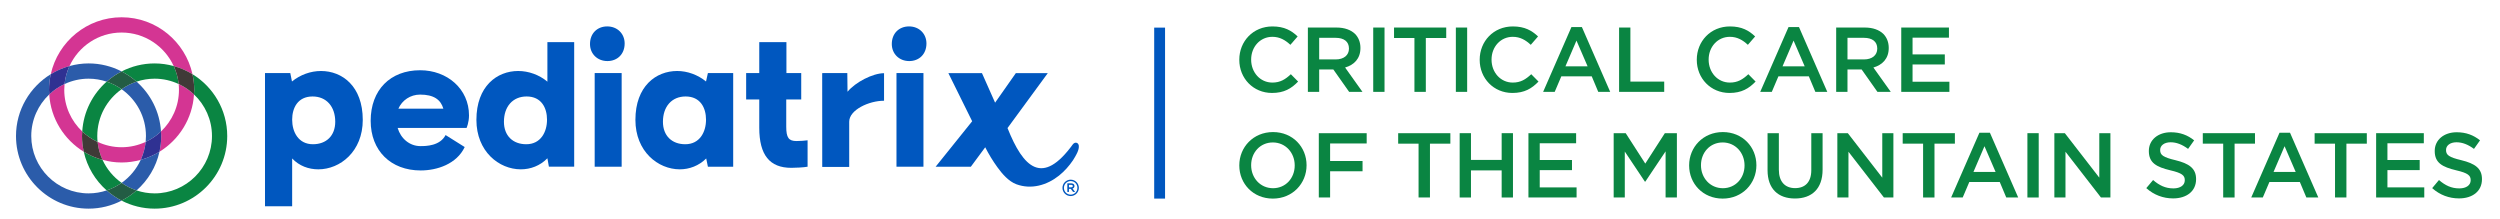 <?xml version="1.0" encoding="utf-8"?>
<!-- Generator: Adobe Illustrator 27.5.0, SVG Export Plug-In . SVG Version: 6.00 Build 0)  -->
<svg version="1.1" id="Layer_1" xmlns="http://www.w3.org/2000/svg" xmlns:xlink="http://www.w3.org/1999/xlink" x="0px" y="0px"
	 viewBox="0 0 391.06 34.307" style="enable-background:new 0 0 391.06 34.307;" xml:space="preserve">
<style type="text/css">
	.st0{fill:#0057BF;}
	.st1{fill:#0A8542;}
	.st2{fill:none;}
	.st3{fill:#2B5CAA;}
	.st4{fill:#D43593;}
	.st5{fill:#2F3192;}
	.st6{fill:#235C44;}
	.st7{fill:#3F3A37;}
</style>
<g>
	<path class="st0" d="M94.986,4.132c-1.553,0-2.696,1.084-2.696,2.754c0,1.524,1.143,2.666,2.725,2.666
		c1.553,0,2.696-1.084,2.696-2.754C97.71,5.274,96.568,4.132,94.986,4.132z"/>
	<path class="st0" d="M50.213,11.106c-1.611,0-3.252,0.586-4.542,1.641l-0.264-1.319H41.452v20.832h4.248v-7.472
		c1.113,1.172,2.578,1.7,4.102,1.7c3.399,0,6.944-2.784,6.944-7.735
		C56.746,13.479,53.523,11.106,50.213,11.106z M48.953,22.562c-2.285,0-3.252-1.934-3.252-3.838
		c0-1.846,0.879-3.633,3.194-3.633c2.168,0,3.545,1.582,3.545,3.956C52.439,21.243,51.033,22.562,48.953,22.562z"/>
	<rect x="93.022" y="11.428" class="st0" width="4.219" height="14.65"/>
	<path class="st0" d="M65.717,10.988c-4.659,0-7.735,3.076-7.735,7.911c0,4.659,3.135,7.764,7.823,7.764
		c2.549,0,5.626-0.996,6.885-3.662l-2.989-1.875c-0.879,1.699-3.047,1.729-3.926,1.729
		c-1.7,0-3.076-1.172-3.575-2.842H72.983c0,0,0.381-0.85,0.381-1.963C73.364,13.918,69.965,10.988,65.717,10.988z
		 M62.318,16.995c0.586-1.318,1.875-2.198,3.399-2.198c2.139,0,3.223,0.791,3.633,2.198H62.318z"/>
	<path class="st0" d="M85.626,12.775c-1.289-1.084-2.959-1.67-4.571-1.67c-3.311,0-6.534,2.373-6.534,7.647
		c0,4.952,3.545,7.735,6.944,7.735c1.524,0,3.018-0.557,4.161-1.729l0.234,1.318h3.956V6.593H85.626V12.775z
		 M82.315,22.562c-2.08,0-3.487-1.319-3.487-3.516c0-2.374,1.377-3.956,3.545-3.956
		c2.315,0,3.194,1.788,3.194,3.633C85.567,20.628,84.6,22.562,82.315,22.562z"/>
	<path class="st0" d="M122.987,19.808v-4.249h2.344v-4.131h-2.315V6.593h-4.249v4.834h-2.051v4.131h2.051v4.424
		c0,4.249,1.612,6.271,5.01,6.271c0.674,0,1.905-0.059,2.549-0.176v-4.131c-0.322,0.059-1.26,0.117-1.729,0.117
		C123.368,22.064,122.987,21.536,122.987,19.808z"/>
	<path class="st0" d="M168.077,29.095c0-0.251-0.207-0.419-0.516-0.419h-0.606v1.346h0.255v-0.483h0.279l0.369,0.483
		h0.317l-0.408-0.528C167.965,29.432,168.077,29.289,168.077,29.095z M167.543,29.304h-0.333v-0.39h0.344
		c0.166,0,0.261,0.07,0.261,0.192C167.815,29.23,167.713,29.304,167.543,29.304z"/>
	<path class="st0" d="M168.396,24.111c0.107-0.205,0.204-0.406,0.283-0.677c0.106-0.352,0.178-0.887-0.22-1.081
		c-0.241-0.097-0.44,0.016-0.603,0.176c-4.802,6.649-7.78,3.72-10.256-2.498l6.301-8.594h-4.998l-3.246,4.623
		l-2.055-4.623h-5.255l3.723,7.529l-5.714,7.111h5.509l2.246-3.04c0.551,1.082,1.188,2.13,1.9,3.113
		c0.742,1.024,1.755,2.221,2.981,2.674c2.327,0.859,4.786,0.146,6.671-1.363c0.849-0.68,1.576-1.502,2.184-2.401
		C168.087,24.702,168.322,24.253,168.396,24.111z"/>
	<path class="st0" d="M167.481,28.103c-0.709,0-1.286,0.577-1.286,1.286c0,0.705,0.574,1.279,1.279,1.279
		c0.709,0,1.286-0.577,1.286-1.286C168.76,28.677,168.186,28.103,167.481,28.103z M167.475,30.446
		c-0.589,0-1.051-0.465-1.051-1.058c0-0.597,0.465-1.064,1.058-1.064c0.589,0,1.051,0.465,1.051,1.058
		C168.532,29.979,168.068,30.446,167.475,30.446z"/>
	<rect x="140.231" y="11.428" class="st0" width="4.219" height="14.649"/>
	<path class="st0" d="M142.195,4.132c-1.553,0-2.696,1.084-2.696,2.754c0,1.524,1.143,2.667,2.725,2.667
		c1.553,0,2.695-1.084,2.695-2.754C144.919,5.275,143.777,4.132,142.195,4.132z"/>
	<path class="st0" d="M132.573,14.352l-0.033-2.924l-3.931,0.007l0.008,14.678h4.219v-7.073
		c0-1.846,3.076-3.282,5.45-3.282v-4.307C136.529,11.451,133.804,12.858,132.573,14.352z"/>
	<path class="st0" d="M110.439,12.746c-1.289-1.055-2.93-1.641-4.512-1.641c-3.311,0-6.534,2.373-6.534,7.647
		c0,4.952,3.545,7.735,6.944,7.735c1.494,0,2.989-0.557,4.131-1.7l0.264,1.289h3.956V11.428h-3.956
		L110.439,12.746z M107.187,22.562c-2.08,0-3.487-1.319-3.487-3.516c0-2.374,1.377-3.956,3.545-3.956
		c2.315,0,3.194,1.788,3.194,3.633C110.439,20.628,109.472,22.562,107.187,22.562z"/>
</g>
<g>
	<path class="st1" d="M193.856,9.367V9.338c0-2.86,2.143-5.203,5.189-5.203c1.855,0,2.976,0.647,3.938,1.567
		l-1.136,1.308c-0.805-0.747-1.667-1.251-2.817-1.251c-1.926,0-3.32,1.582-3.32,3.551v0.028
		c0,1.97,1.395,3.579,3.32,3.579c1.236,0,2.026-0.503,2.89-1.308l1.135,1.15
		c-1.049,1.092-2.199,1.782-4.082,1.782C196.042,14.542,193.856,12.256,193.856,9.367z"/>
	<path class="st1" d="M204.584,4.308h4.484c1.265,0,2.257,0.374,2.903,1.006c0.532,0.546,0.834,1.294,0.834,2.171V7.513
		c0,1.653-0.992,2.644-2.4,3.048l2.717,3.809h-2.085l-2.472-3.507h-2.214v3.507h-1.768V4.308z M208.939,9.295
		c1.266,0,2.07-0.661,2.07-1.682V7.585c0-1.078-0.776-1.668-2.084-1.668h-2.573v3.378H208.939z"/>
	<path class="st1" d="M214.805,4.308h1.768v10.062h-1.768V4.308z"/>
	<path class="st1" d="M221.25,5.947h-3.19V4.308h8.164v1.639h-3.191v8.423h-1.782V5.947z"/>
	<path class="st1" d="M227.731,4.308h1.768v10.062h-1.768V4.308z"/>
	<path class="st1" d="M231.459,9.367V9.338c0-2.86,2.143-5.203,5.189-5.203c1.855,0,2.976,0.647,3.938,1.567
		l-1.136,1.308c-0.805-0.747-1.667-1.251-2.817-1.251c-1.926,0-3.32,1.582-3.32,3.551v0.028
		c0,1.97,1.395,3.579,3.32,3.579c1.236,0,2.026-0.503,2.89-1.308l1.135,1.15
		c-1.049,1.092-2.199,1.782-4.082,1.782C233.645,14.542,231.459,12.256,231.459,9.367z"/>
	<path class="st1" d="M245.808,4.236h1.639l4.427,10.134h-1.868l-1.02-2.429h-4.758l-1.035,2.429h-1.81
		L245.808,4.236z M248.337,10.373l-1.739-4.024l-1.725,4.024H248.337z"/>
	<path class="st1" d="M253.265,4.308h1.768v8.452h5.29v1.609h-7.058V4.308z"/>
	<path class="st1" d="M265.418,9.367V9.338c0-2.86,2.143-5.203,5.189-5.203c1.855,0,2.976,0.647,3.938,1.567
		l-1.136,1.308c-0.805-0.747-1.667-1.251-2.817-1.251c-1.926,0-3.32,1.582-3.32,3.551v0.028
		c0,1.97,1.395,3.579,3.32,3.579c1.236,0,2.026-0.503,2.89-1.308l1.135,1.15
		c-1.049,1.092-2.199,1.782-4.082,1.782C267.604,14.542,265.418,12.256,265.418,9.367z"/>
	<path class="st1" d="M279.767,4.236h1.639l4.427,10.134h-1.868l-1.02-2.429h-4.758l-1.035,2.429h-1.81
		L279.767,4.236z M282.296,10.373l-1.739-4.024l-1.725,4.024H282.296z"/>
	<path class="st1" d="M287.223,4.308h4.484c1.265,0,2.257,0.374,2.903,1.006c0.532,0.546,0.834,1.294,0.834,2.171V7.513
		c0,1.653-0.992,2.644-2.4,3.048l2.717,3.809h-2.085l-2.472-3.507h-2.214v3.507h-1.768V4.308z M291.578,9.295
		c1.266,0,2.07-0.661,2.07-1.682V7.585c0-1.078-0.776-1.668-2.084-1.668h-2.573v3.378H291.578z"/>
	<path class="st1" d="M297.401,4.308h7.46V5.889h-5.692v2.616h5.045v1.581h-5.045v2.702h5.764v1.581h-7.531V4.308z"/>
	<path class="st1" d="M193.856,25.89v-0.029c0-2.831,2.186-5.203,5.275-5.203c3.091,0,5.247,2.343,5.247,5.175v0.028
		c0,2.832-2.186,5.204-5.275,5.204C196.012,31.065,193.856,28.721,193.856,25.89z M202.524,25.89v-0.029
		c0-1.954-1.423-3.579-3.421-3.579s-3.393,1.596-3.393,3.551v0.028c0,1.955,1.423,3.579,3.421,3.579
		S202.524,27.846,202.524,25.89z"/>
	<path class="st1" d="M206.294,20.831h7.488v1.609h-5.721v2.746h5.074v1.609h-5.074v4.097h-1.768V20.831z"/>
	<path class="st1" d="M221.897,22.47h-3.19v-1.639h8.164v1.639h-3.191v8.423h-1.782V22.47z"/>
	<path class="st1" d="M228.327,20.831h1.768v4.183h4.801v-4.183h1.769v10.062h-1.769v-4.24h-4.801v4.24h-1.768
		V20.831z"/>
	<path class="st1" d="M239.083,20.831h7.46v1.581h-5.692v2.616h5.045v1.581h-5.045v2.702h5.764v1.581h-7.531V20.831z"
		/>
	<path class="st1" d="M252.416,20.831h1.883l3.062,4.758l3.062-4.758h1.883v10.062h-1.768v-7.216l-3.177,4.743h-0.058
		l-3.147-4.714v7.186h-1.739V20.831z"/>
	<path class="st1" d="M264.22,25.89v-0.029c0-2.831,2.186-5.203,5.275-5.203c3.091,0,5.247,2.343,5.247,5.175v0.028
		c0,2.832-2.186,5.204-5.275,5.204C266.377,31.065,264.22,28.721,264.22,25.89z M272.888,25.89v-0.029
		c0-1.954-1.423-3.579-3.421-3.579s-3.393,1.596-3.393,3.551v0.028c0,1.955,1.423,3.579,3.421,3.579
		S272.888,27.846,272.888,25.89z"/>
	<path class="st1" d="M276.488,26.624v-5.793h1.768v5.721c0,1.868,0.963,2.875,2.544,2.875
		c1.567,0,2.53-0.949,2.53-2.803v-5.793h1.768v5.706c0,3.004-1.696,4.514-4.326,4.514
		C278.155,31.051,276.488,29.541,276.488,26.624z"/>
	<path class="st1" d="M287.404,20.831h1.639l5.39,6.957v-6.957h1.739v10.062h-1.48l-5.548-7.158v7.158h-1.739V20.831z
		"/>
	<path class="st1" d="M300.817,22.47h-3.19v-1.639h8.164v1.639h-3.191v8.423h-1.782V22.47z"/>
	<path class="st1" d="M309.629,20.759h1.639l4.427,10.134h-1.868l-1.02-2.429h-4.758l-1.035,2.429h-1.81
		L309.629,20.759z M312.159,26.896l-1.739-4.024l-1.725,4.024H312.159z"/>
	<path class="st1" d="M317.135,20.831h1.768v10.062h-1.768V20.831z"/>
	<path class="st1" d="M321.351,20.831h1.639l5.39,6.957v-6.957h1.739v10.062h-1.48l-5.548-7.158v7.158h-1.739V20.831z
		"/>
	<path class="st1" d="M335.731,29.427l1.063-1.266c0.963,0.834,1.926,1.309,3.177,1.309
		c1.093,0,1.782-0.503,1.782-1.265v-0.029c0-0.719-0.402-1.106-2.271-1.538c-2.143-0.518-3.35-1.149-3.35-3.004
		v-0.028c0-1.726,1.438-2.918,3.436-2.918c1.466,0,2.63,0.445,3.65,1.265l-0.948,1.337
		c-0.905-0.676-1.812-1.035-2.731-1.035c-1.034,0-1.639,0.532-1.639,1.193v0.028c0,0.776,0.46,1.121,2.387,1.581
		c2.127,0.518,3.233,1.279,3.233,2.947v0.028c0,1.883-1.48,3.004-3.593,3.004
		C338.39,31.036,336.938,30.505,335.731,29.427z"/>
	<path class="st1" d="M347.76,22.47h-3.19v-1.639h8.164v1.639h-3.191v8.423h-1.782V22.47z"/>
	<path class="st1" d="M356.573,20.759h1.639l4.427,10.134H360.77l-1.02-2.429h-4.758l-1.035,2.429h-1.81
		L356.573,20.759z M359.102,26.896l-1.739-4.024l-1.725,4.024H359.102z"/>
	<path class="st1" d="M365.253,22.47h-3.19v-1.639h8.164v1.639h-3.191v8.423h-1.782V22.47z"/>
	<path class="st1" d="M371.683,20.831h7.46v1.581h-5.692v2.616h5.045v1.581h-5.045v2.702h5.764v1.581h-7.531V20.831z"
		/>
	<path class="st1" d="M380.45,29.427l1.063-1.266c0.963,0.834,1.926,1.309,3.177,1.309
		c1.093,0,1.782-0.503,1.782-1.265v-0.029c0-0.719-0.402-1.106-2.271-1.538c-2.143-0.518-3.35-1.149-3.35-3.004
		v-0.028c0-1.726,1.438-2.918,3.436-2.918c1.466,0,2.63,0.445,3.65,1.265l-0.948,1.337
		c-0.905-0.676-1.812-1.035-2.731-1.035c-1.034,0-1.639,0.532-1.639,1.193v0.028c0,0.776,0.46,1.121,2.387,1.581
		c2.127,0.518,3.233,1.279,3.233,2.947v0.028c0,1.883-1.48,3.004-3.593,3.004
		C383.109,31.036,381.657,30.505,380.45,29.427z"/>
</g>
<g>
	<rect x="180.543" y="4.32" class="st0" width="1.699" height="26.745"/>
</g>
<g>
	<path class="st2" d="M12.865,20.567c0.193-3.1,1.63-5.861,3.822-7.797c-0.89-0.296-1.838-0.463-2.826-0.463
		c-1.345,0-2.617,0.306-3.764,0.839c-0.03,0.3-0.046,0.605-0.046,0.914
		C10.051,16.622,11.136,18.931,12.865,20.567z"/>
	<path class="st2" d="M13.104,23.735c-3.064-1.882-5.165-5.169-5.402-8.962c-1.728,1.636-2.812,3.944-2.812,6.506
		c0,4.947,4.025,8.971,8.971,8.971c0.988,0,1.936-0.167,2.826-0.463C14.915,28.222,13.633,26.122,13.104,23.735z"/>
	<path class="st2" d="M22.011,25.007c-0.953,0.261-1.951,0.412-2.986,0.412c-1.035,0-2.033-0.151-2.986-0.412
		c0.664,1.446,1.699,2.685,2.986,3.595C20.312,27.692,21.346,26.453,22.011,25.007z"/>
	<path class="st2" d="M15.216,21.278c0,0.309,0.016,0.615,0.046,0.916c1.145,0.532,2.416,0.837,3.76,0.837
		c1.345,0,2.617-0.306,3.763-0.839c0.031-0.301,0.046-0.606,0.046-0.914c0-3.024-1.508-5.698-3.808-7.324
		C16.725,15.58,15.216,18.254,15.216,21.278z"/>
	<path class="st2" d="M19.024,11.174c1.551-0.796,3.303-1.254,5.163-1.254c1.034,0,2.032,0.151,2.985,0.411
		c-1.419-3.088-4.534-5.243-8.15-5.243c-3.616,0-6.731,2.155-8.15,5.244c0.954-0.261,1.953-0.412,2.989-0.412
		C15.721,9.92,17.473,10.378,19.024,11.174z"/>
	<path class="st2" d="M21.361,12.771c2.192,1.935,3.628,4.695,3.822,7.794c1.727-1.636,2.811-3.944,2.811-6.505
		c0-0.309-0.016-0.615-0.046-0.916c-1.145-0.532-2.416-0.837-3.76-0.837C23.2,12.307,22.251,12.474,21.361,12.771
		z"/>
	<path class="st2" d="M24.945,23.735c-0.529,2.387-1.812,4.487-3.583,6.051c0.89,0.297,1.839,0.464,2.827,0.464
		c4.947,0,8.972-4.025,8.972-8.971c0-2.562-1.085-4.87-2.813-6.507C30.11,18.565,28.009,21.853,24.945,23.735z"/>
	<path class="st3" d="M16.687,12.771c0.707-0.624,1.49-1.162,2.337-1.597c-1.551-0.796-3.303-1.254-5.163-1.254
		c-1.036,0-2.035,0.151-2.989,0.412c-0.401,0.874-0.674,1.818-0.775,2.814c1.146-0.533,2.419-0.839,3.764-0.839
		C14.849,12.307,15.798,12.474,16.687,12.771z"/>
	<path class="st3" d="M21.361,12.771c-0.841,0.28-1.626,0.681-2.337,1.184c2.3,1.626,3.808,4.3,3.808,7.324
		c0,0.309-0.016,0.614-0.046,0.914c0.887-0.412,1.696-0.963,2.397-1.628C24.989,17.466,23.553,14.705,21.361,12.771
		z"/>
	<path class="st3" d="M24.945,23.735c-0.903,0.555-1.888,0.986-2.934,1.272c-0.664,1.446-1.699,2.685-2.986,3.596
		c0.71,0.502,1.495,0.903,2.337,1.184C23.133,28.222,24.416,26.122,24.945,23.735z"/>
	<path class="st3" d="M13.861,30.249c-4.947,0-8.971-4.024-8.971-8.971c0-2.561,1.085-4.87,2.812-6.506
		C7.687,14.536,7.666,14.301,7.666,14.06c0-0.844,0.1-1.664,0.275-2.456c-3.255,2-5.438,5.582-5.438,9.675
		c0,6.263,5.095,11.358,11.358,11.358c1.86,0,3.612-0.458,5.163-1.254c-0.847-0.434-1.629-0.972-2.337-1.597
		C15.798,30.082,14.849,30.249,13.861,30.249z"/>
	<path class="st4" d="M19.023,23.031c-1.344,0-2.615-0.305-3.76-0.837c0.101,0.996,0.374,1.939,0.775,2.812
		c0.953,0.261,1.951,0.412,2.986,0.412c1.035,0,2.033-0.151,2.986-0.412c0.401-0.874,0.674-1.818,0.775-2.814
		C21.64,22.726,20.368,23.031,19.023,23.031z"/>
	<path class="st4" d="M19.023,5.089c3.616,0,6.731,2.154,8.15,5.243c1.047,0.286,2.031,0.717,2.935,1.272
		c-1.127-5.085-5.664-8.902-11.083-8.902c-5.419,0-9.957,3.817-11.083,8.902c0.903-0.554,1.886-0.985,2.931-1.271
		C12.291,7.243,15.407,5.089,19.023,5.089z"/>
	<path class="st4" d="M13.104,23.735c-0.175-0.792-0.275-1.612-0.275-2.457c0-0.24,0.021-0.475,0.036-0.711
		c-1.728-1.636-2.814-3.945-2.814-6.507c0-0.308,0.016-0.613,0.046-0.914c-0.886,0.412-1.694,0.962-2.395,1.627
		C7.939,18.566,10.04,21.853,13.104,23.735z"/>
	<path class="st4" d="M27.994,14.06c0,2.561-1.084,4.868-2.811,6.505c0.015,0.237,0.036,0.473,0.036,0.714
		c0,0.844-0.1,1.664-0.275,2.457c3.064-1.882,5.165-5.17,5.402-8.963c-0.702-0.665-1.511-1.216-2.398-1.628
		C27.979,13.445,27.994,13.751,27.994,14.06z"/>
	<path class="st5" d="M22.011,25.007c1.046-0.286,2.031-0.717,2.934-1.272c0.175-0.792,0.275-1.612,0.275-2.457
		c0-0.241-0.021-0.476-0.036-0.714c-0.702,0.665-1.51,1.216-2.397,1.628
		C22.685,23.189,22.412,24.133,22.011,25.007z"/>
	<path class="st5" d="M7.702,14.773c0.701-0.664,1.509-1.214,2.395-1.627c0.101-0.996,0.374-1.94,0.775-2.814
		c-1.046,0.286-2.029,0.717-2.931,1.271c-0.175,0.792-0.275,1.612-0.275,2.456
		C7.666,14.301,7.687,14.536,7.702,14.773z"/>
	<path class="st1" d="M15.216,21.278c0-3.024,1.508-5.698,3.808-7.324c-0.711-0.502-1.496-0.903-2.337-1.184
		c-2.193,1.935-3.629,4.697-3.822,7.797c0.702,0.665,1.51,1.215,2.398,1.627
		C15.232,21.893,15.216,21.587,15.216,21.278z"/>
	<path class="st1" d="M19.024,11.174c0.847,0.434,1.629,0.972,2.337,1.597c0.89-0.297,1.839-0.464,2.827-0.464
		c1.344,0,2.614,0.305,3.76,0.837c-0.101-0.996-0.374-1.939-0.775-2.812c-0.953-0.26-1.951-0.411-2.985-0.411
		C22.327,9.92,20.575,10.378,19.024,11.174z"/>
	<path class="st1" d="M16.038,25.007c-1.046-0.286-2.031-0.717-2.934-1.272c0.529,2.387,1.812,4.487,3.583,6.051
		c0.841-0.28,1.627-0.681,2.337-1.184C17.737,27.692,16.703,26.453,16.038,25.007z"/>
	<path class="st1" d="M30.107,11.604c0.175,0.792,0.275,1.612,0.275,2.456c0,0.24-0.021,0.475-0.036,0.712
		c1.728,1.636,2.813,3.945,2.813,6.507c0,4.947-4.025,8.971-8.972,8.971c-0.988,0-1.937-0.167-2.827-0.464
		c-0.707,0.624-1.49,1.162-2.337,1.597c1.551,0.796,3.303,1.254,5.163,1.254c6.263,0,11.358-5.095,11.358-11.358
		C35.545,17.186,33.363,13.603,30.107,11.604z"/>
	<path class="st6" d="M19.024,28.602c-0.711,0.502-1.496,0.903-2.337,1.184c0.707,0.624,1.49,1.162,2.337,1.597
		c0.847-0.434,1.629-0.972,2.337-1.597C20.52,29.506,19.735,29.105,19.024,28.602z"/>
	<path class="st6" d="M21.361,12.771c-0.707-0.624-1.49-1.162-2.337-1.597c-0.847,0.434-1.629,0.972-2.337,1.597
		c0.841,0.28,1.627,0.681,2.337,1.184C19.735,13.452,20.52,13.051,21.361,12.771z"/>
	<path class="st7" d="M27.948,13.144c0.888,0.412,1.696,0.963,2.398,1.628c0.015-0.236,0.036-0.471,0.036-0.712
		c0-0.844-0.1-1.664-0.275-2.456c-0.904-0.555-1.888-0.986-2.935-1.272C27.574,11.204,27.846,12.148,27.948,13.144
		z"/>
	<path class="st7" d="M12.865,20.567c-0.015,0.236-0.036,0.471-0.036,0.711c0,0.844,0.1,1.664,0.275,2.457
		c0.904,0.555,1.888,0.986,2.934,1.272c-0.401-0.873-0.674-1.817-0.775-2.812
		C14.375,21.782,13.567,21.232,12.865,20.567z"/>
</g>
</svg>
